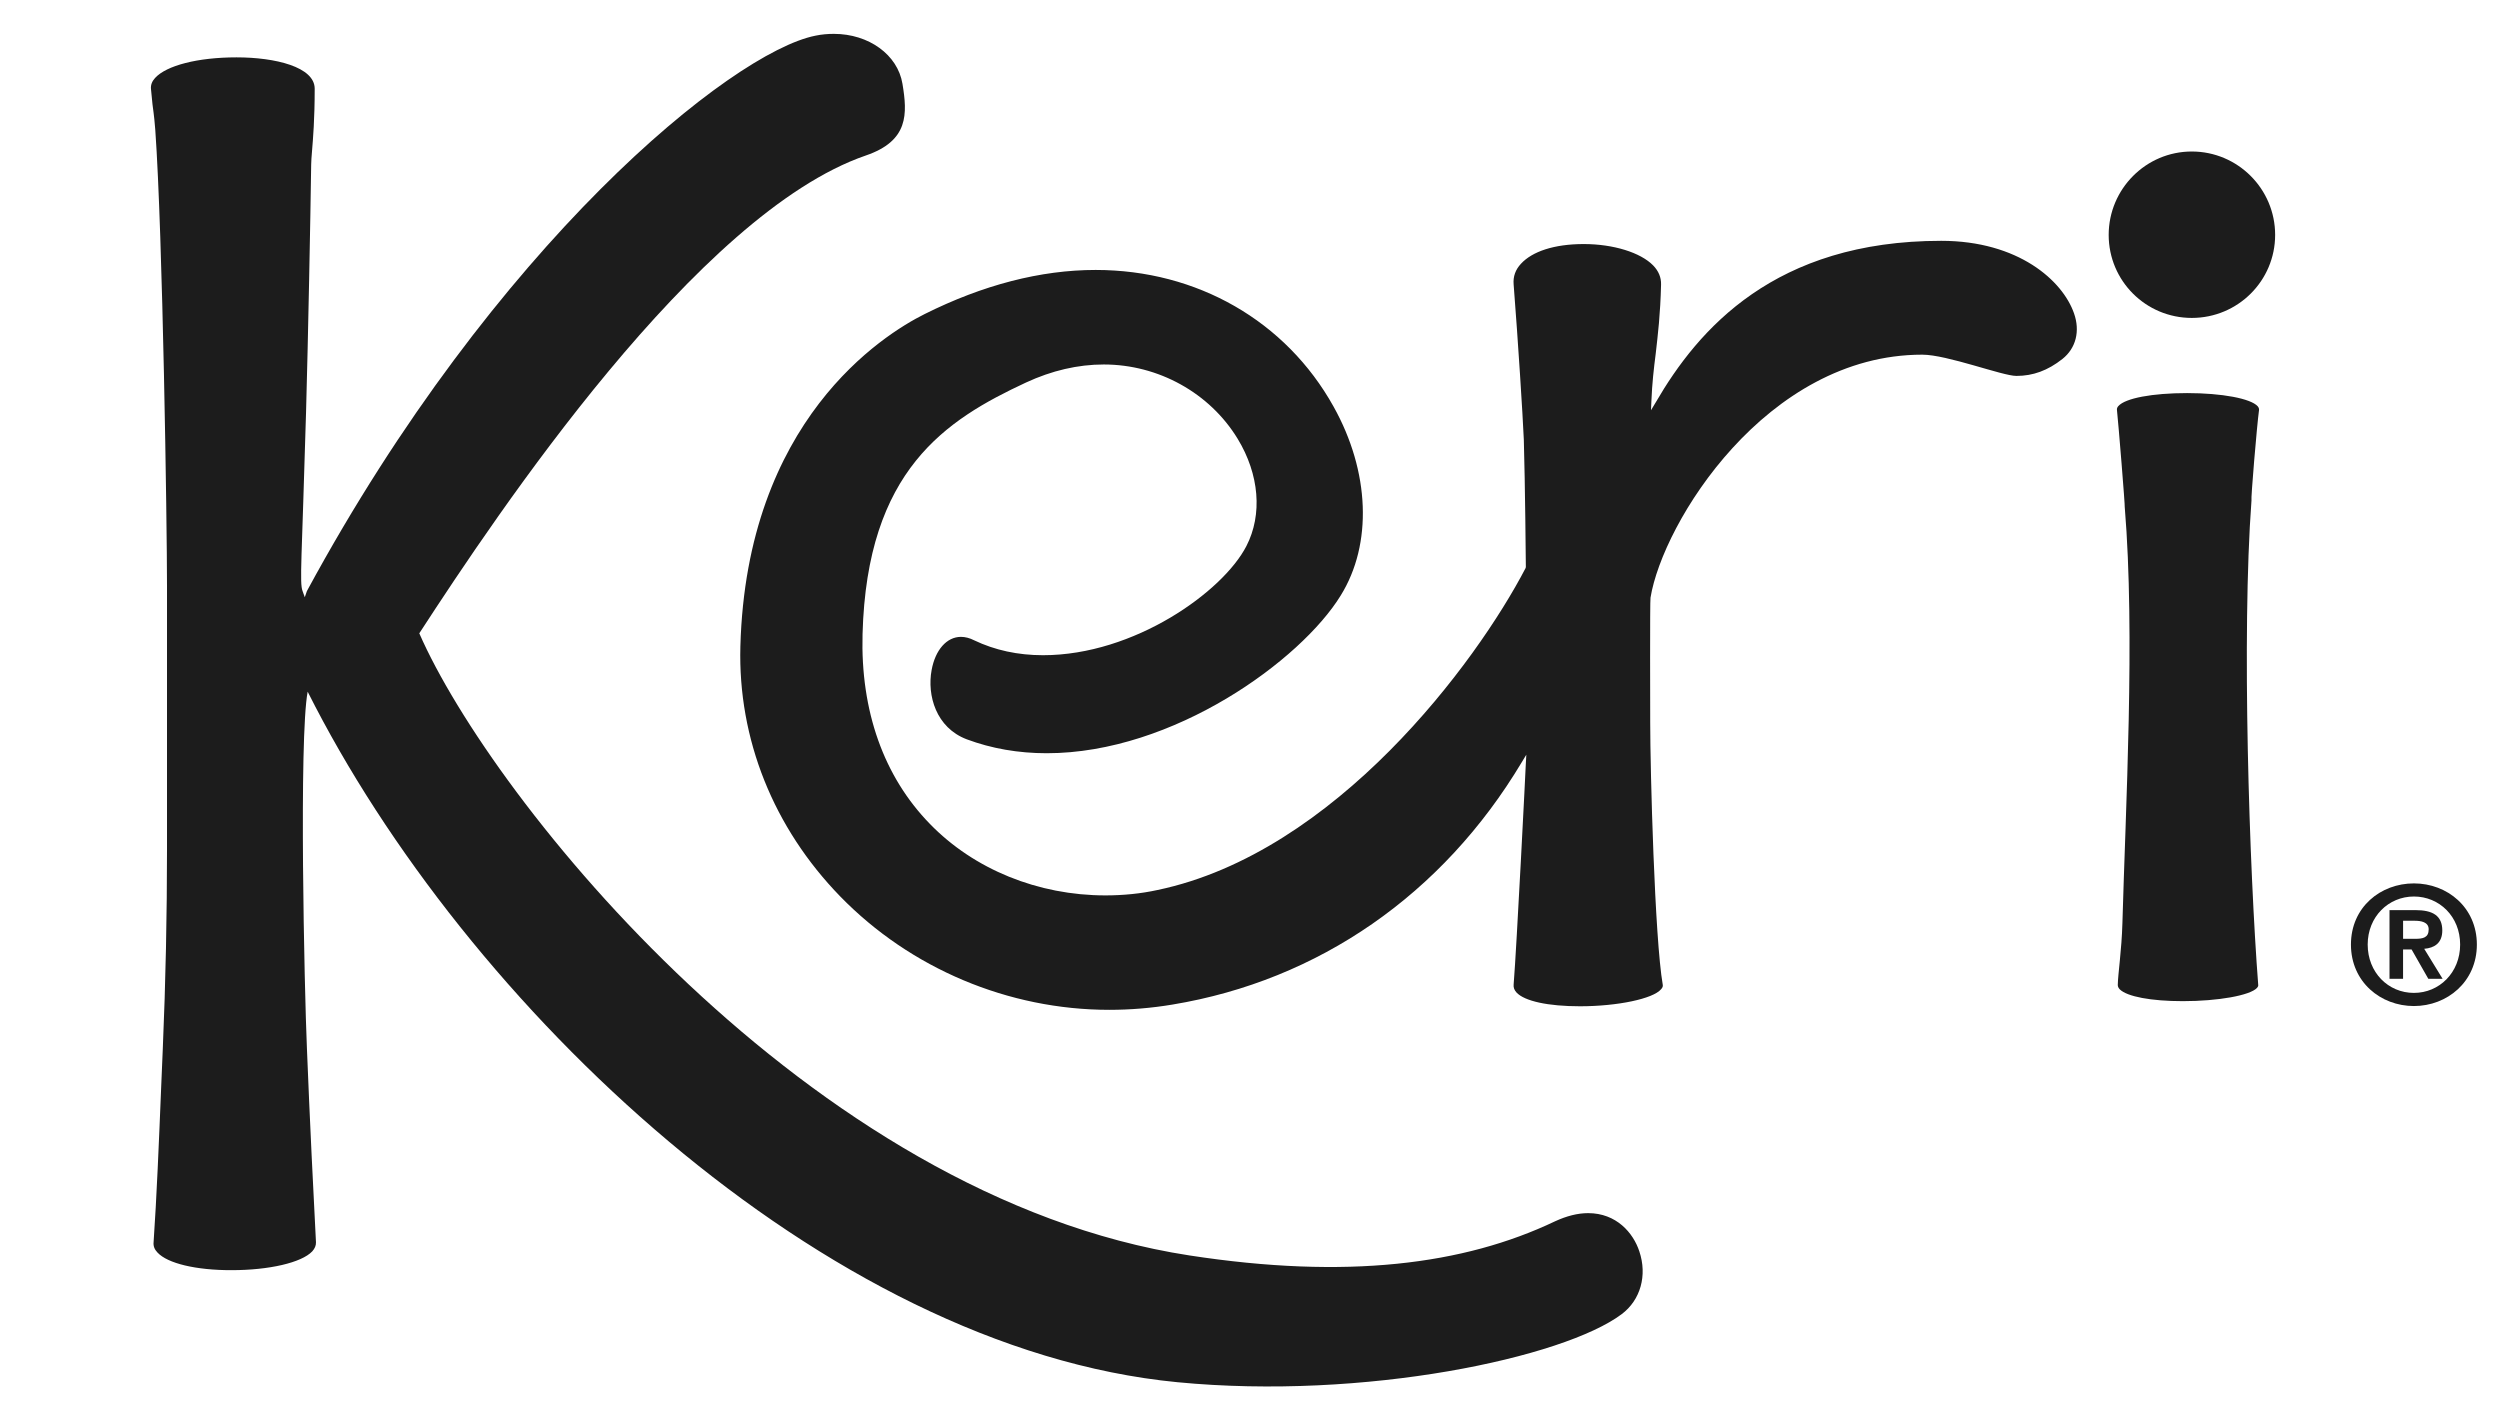 <svg width="106" height="60" viewBox="0 0 106 60" fill="none" xmlns="http://www.w3.org/2000/svg">
<g clip-path="url(#clip0_964_2643)">
<path d="M102.35 37.456C103.761 37.456 105.019 38.471 105.019 40.049C105.019 41.626 103.761 42.656 102.35 42.656C100.938 42.656 99.68 41.634 99.68 40.049C99.68 38.463 100.938 37.456 102.35 37.456ZM102.35 42.099C103.427 42.099 104.31 41.238 104.31 40.049C104.31 38.859 103.427 38.012 102.35 38.012C101.273 38.012 100.39 38.867 100.39 40.049C100.39 41.23 101.259 42.099 102.35 42.099ZM101.315 38.589H102.413C103.142 38.589 103.553 38.819 103.553 39.452C103.553 39.987 103.219 40.194 102.786 40.229L103.567 41.502H102.961L102.252 40.258H101.89V41.502H101.315V38.589ZM101.891 39.806H102.405C102.734 39.806 102.976 39.758 102.976 39.403C102.976 39.089 102.643 39.04 102.379 39.04H101.891V39.806H101.891Z" fill="#1C1C1C"/>
<path d="M13.044 29.325C19.706 42.594 34.922 57.157 49.925 58.606C57.865 59.373 66.306 57.564 68.761 55.719C69.557 55.122 69.851 54.079 69.508 53.059C69.25 52.274 68.537 51.437 67.336 51.437C66.895 51.437 66.424 51.557 65.931 51.785C62.063 53.627 57.097 54.256 50.436 53.231C34.29 50.748 20.84 33.861 17.778 26.853C21.106 21.736 29.57 9.051 36.708 6.594C38.534 5.971 38.476 4.83 38.264 3.551C38.061 2.322 36.837 1.436 35.355 1.436C35.103 1.436 34.832 1.458 34.574 1.513C31.025 2.219 20.989 10.331 13.013 25.061L12.923 25.323L12.829 25.061C12.695 24.706 12.797 23.789 12.977 17.462C13.068 14.195 13.162 9.279 13.194 6.974C13.194 6.83 13.212 6.636 13.23 6.403C13.273 5.873 13.343 5.066 13.343 3.762C13.343 2.839 11.674 2.432 10.028 2.432C8.382 2.432 7.056 2.778 6.575 3.306C6.442 3.451 6.387 3.605 6.401 3.769C6.456 4.36 6.482 4.591 6.512 4.78C6.533 4.964 6.553 5.101 6.584 5.508C6.902 9.969 7.081 22.235 7.081 24.831V36.033C7.081 38.766 7.025 41.608 6.902 44.479L6.835 46.065C6.74 48.4 6.641 50.811 6.512 52.673C6.496 52.839 6.553 52.978 6.677 53.107C7.106 53.57 8.314 53.859 9.825 53.855C11.409 53.855 12.787 53.536 13.239 53.058C13.348 52.936 13.402 52.81 13.397 52.673C13.311 51.068 13.122 47.214 13.014 44.466C12.905 41.944 12.671 31.268 13.046 29.325L13.044 29.325Z" fill="#1C1C1C"/>
<path d="M46.457 11.446C44.122 11.446 41.678 12.08 39.199 13.319C37.433 14.2 31.652 17.832 31.392 27.406C31.286 31.33 32.79 35.094 35.628 38.011C38.602 41.066 42.758 42.817 47.035 42.817C47.924 42.817 48.823 42.742 49.712 42.594C55.909 41.568 61.168 37.923 64.517 32.327L64.716 31.999L64.695 32.376C64.695 32.462 64.305 40.194 64.178 41.747C64.166 41.87 64.205 41.974 64.296 42.078C64.639 42.452 65.648 42.666 66.992 42.666C68.578 42.666 70.092 42.348 70.429 41.944C70.492 41.879 70.513 41.816 70.501 41.755C70.158 39.787 69.969 32.65 69.969 30.643C69.969 30.123 69.953 25.506 69.982 25.34C70.501 22.164 74.891 15.038 81.504 15.038C82.56 15.038 84.904 15.939 85.494 15.939C86.2 15.939 86.826 15.711 87.447 15.22C88.021 14.764 88.203 14.038 87.939 13.288C87.458 11.902 85.582 10.211 82.307 10.211C75.248 10.211 72.003 13.958 70.203 17.061L70.002 17.394L70.019 17.014C70.05 16.243 70.121 15.633 70.203 14.99C70.294 14.182 70.398 13.345 70.429 12.065C70.437 11.763 70.325 11.492 70.092 11.252C69.557 10.707 68.406 10.348 67.15 10.348C65.895 10.348 64.967 10.664 64.49 11.182C64.255 11.433 64.15 11.726 64.178 12.058C64.369 14.505 64.563 17.577 64.61 18.644C64.666 20.513 64.696 23.998 64.696 24.039L64.687 24.083C62.589 28.113 56.617 36.156 49.084 37.735C48.367 37.892 47.621 37.965 46.869 37.965C44.017 37.965 41.298 36.862 39.427 34.933C37.473 32.928 36.484 30.151 36.572 26.888C36.759 19.93 40.099 17.805 43.502 16.219C44.6 15.711 45.704 15.454 46.8 15.454C49.116 15.454 51.293 16.661 52.477 18.605C53.394 20.112 53.538 21.814 52.847 23.154C51.853 25.086 48.095 27.781 44.225 27.781C43.163 27.781 42.179 27.568 41.307 27.15C41.113 27.05 40.919 27.003 40.745 27.003C40.14 27.003 39.657 27.558 39.501 28.407C39.302 29.483 39.686 30.853 40.991 31.347C42.041 31.739 43.182 31.937 44.381 31.937C49.757 31.937 55.164 27.987 56.844 25.252C58.203 23.067 58.081 19.991 56.541 17.236C54.523 13.612 50.756 11.446 46.456 11.446H46.457Z" fill="#1C1C1C"/>
<path d="M90.09 21.511C90.537 26.912 90.122 34.312 89.99 39.147C89.958 40.301 89.801 41.295 89.794 41.767C89.794 41.828 89.823 41.891 89.878 41.948C90.189 42.256 91.205 42.449 92.552 42.449C94.049 42.449 95.401 42.207 95.699 41.886C95.736 41.841 95.754 41.806 95.749 41.769C95.374 36.891 95.04 26.882 95.463 21.222C95.43 21.182 95.694 18.03 95.783 17.384C95.787 17.33 95.771 17.279 95.727 17.227C95.437 16.899 94.213 16.667 92.736 16.667C91.258 16.667 90.112 16.883 89.818 17.218C89.772 17.267 89.751 17.326 89.759 17.384C89.823 17.969 90.107 21.477 90.089 21.511L90.09 21.511Z" fill="#1C1C1C"/>
<path d="M96.466 9.96C96.466 11.905 94.885 13.48 92.933 13.48C90.98 13.48 89.408 11.905 89.408 9.96C89.408 8.016 90.985 6.424 92.933 6.424C94.88 6.424 96.466 8.009 96.466 9.96Z" fill="#1C1C1C"/>
</g>
<defs>
<clipPath id="clip0_964_2643">
<rect width="105.595" height="60" fill="white"/>
</clipPath>
</defs>
</svg>
